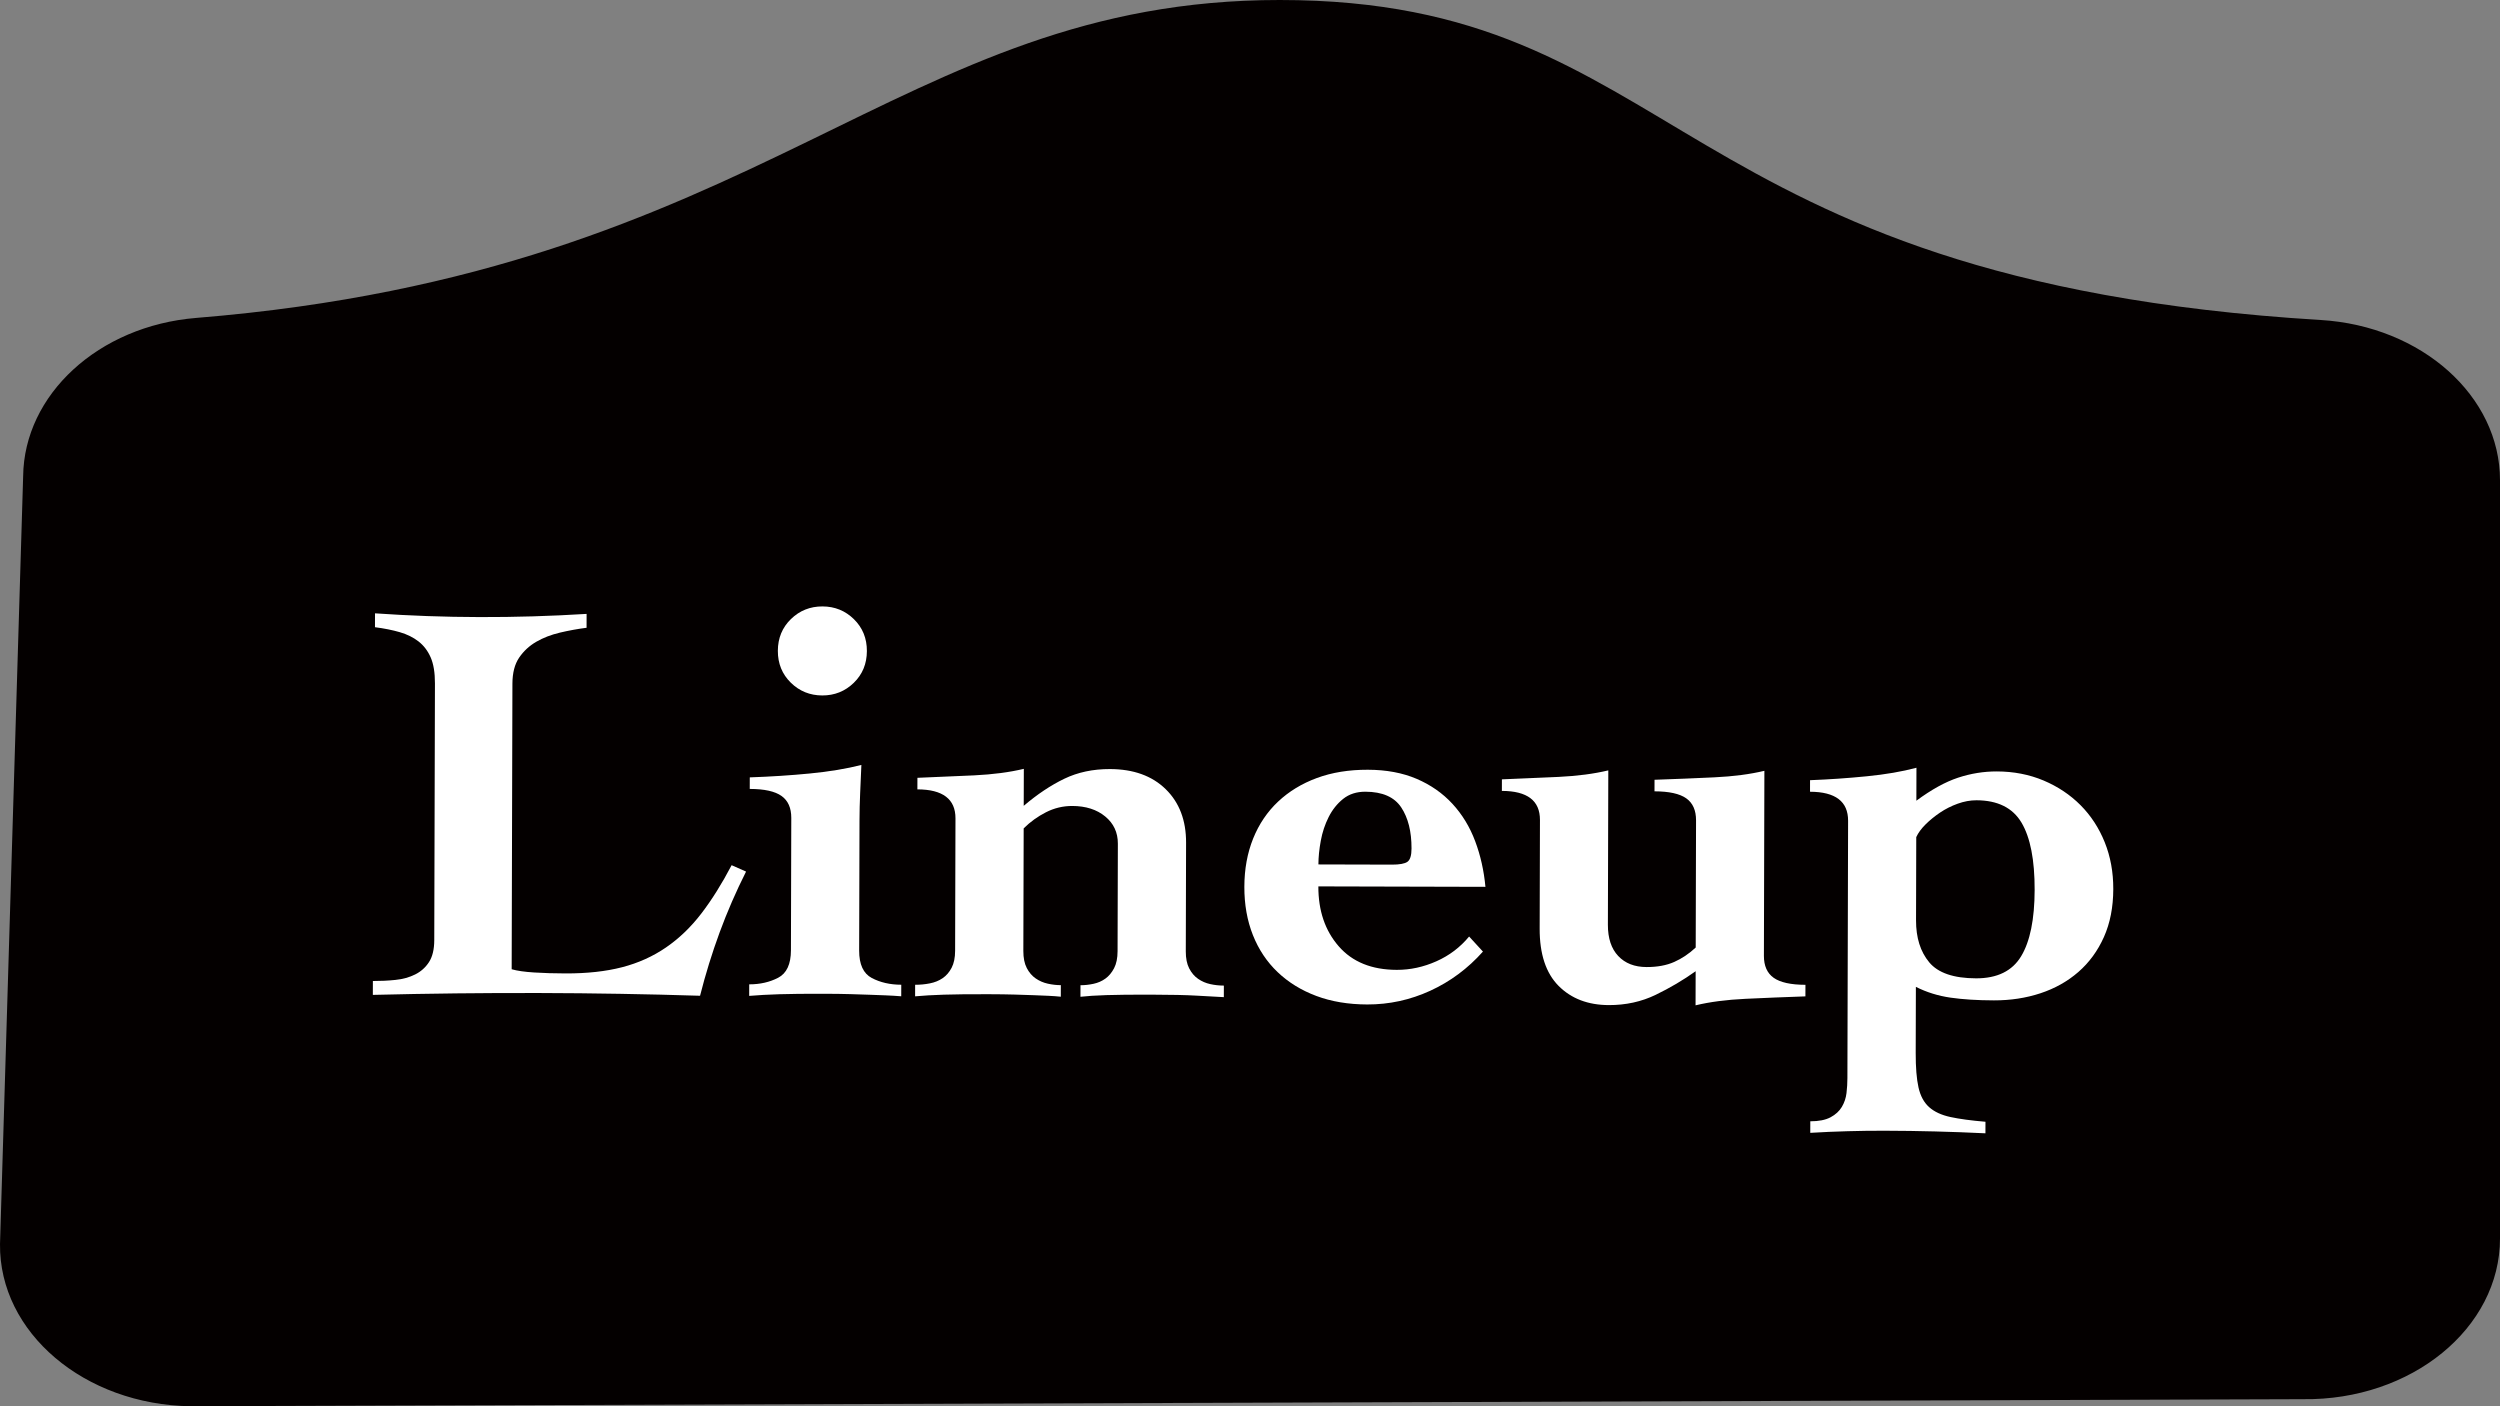 <?xml version="1.0" encoding="UTF-8"?>
<svg id="_レイヤー_2" data-name="レイヤー 2" xmlns="http://www.w3.org/2000/svg" viewBox="0 0 320 180">
  <rect x="0" y="0" width="320" height="180" fill="#808080" stroke="none"/>
  <defs>
    <style>
      .cls-1 {
        fill: #040000;
      }

      .cls-2 {
        fill: #fff;
      }
    </style>
  </defs>
  <g id="_ハチ食品LP" data-name="ハチ食品LP">
    <path class="cls-1" d="M320,61.466c0-10.754-10.01-19.723-22.951-20.507C213.187,35.877,215.47,0,163.798,0,114.598,0,98.073,34.764,25.122,40.693c-12.53,1.018-22.045,9.831-22.159,20.266L.001,159.241c-.124,11.312,10.795,20.585,24.443,20.759l270.349-.904c13.859.177,25.208-9.086,25.208-20.573V61.466Z"/>
    <g>
      <path class="cls-2" d="M55.673,87.481c.003-1.381-.179-2.491-.546-3.332-.368-.839-.884-1.519-1.548-2.039-.665-.52-1.466-.916-2.402-1.19-.937-.272-1.996-.486-3.18-.637l.004-1.776c4.439.308,8.903.468,13.393.479,4.538.013,9.103-.124,13.691-.407l-.004,1.776c-1.136.144-2.271.352-3.406.619-1.136.269-2.147.66-3.037,1.176-.89.517-1.62,1.193-2.188,2.029-.57.839-.856,1.947-.86,3.328l-.097,36.556c.689.2,1.651.337,2.885.415,1.232.077,2.564.118,3.996.121,2.763.008,5.181-.256,7.254-.795,2.073-.536,3.95-1.383,5.63-2.537,1.68-1.155,3.189-2.606,4.526-4.354,1.336-1.748,2.625-3.804,3.864-6.169l1.848.818c-1.291,2.563-2.419,5.163-3.388,7.799-.969,2.638-1.803,5.336-2.501,8.096-3.403-.108-6.82-.19-10.248-.248-3.429-.06-6.845-.093-10.249-.102-3.552-.01-7.117.005-10.693.045-3.578.04-7.142.104-10.694.193l.005-1.776c.986.003,1.948-.042,2.886-.14.937-.096,1.777-.328,2.518-.696.741-.368,1.334-.896,1.78-1.586.446-.689.67-1.626.674-2.811l.087-32.855Z"/>
      <path class="cls-2" d="M109.972,121.665c-.004,1.775.534,2.949,1.619,3.519,1.083.571,2.34.858,3.771.862l-.004,1.479c-.641-.052-1.283-.091-1.923-.117-.642-.026-1.332-.052-2.072-.078-.739-.027-1.579-.055-2.516-.081-.938-.028-2.047-.043-3.33-.046-2.418-.007-4.342.013-5.772.059-1.432.045-2.714.115-3.849.212l.004-1.479c1.38.003,2.615-.276,3.702-.842,1.086-.563,1.633-1.735,1.638-3.511l.045-16.946c.003-1.282-.414-2.221-1.251-2.814-.838-.596-2.193-.895-4.067-.899l.004-1.479c2.664-.092,5.229-.257,7.697-.498,2.467-.24,4.664-.604,6.589-1.093-.053,1.233-.106,2.441-.158,3.626-.053,1.184-.08,2.344-.083,3.478l-.044,16.65ZM105.279,77.622c1.578.004,2.921.552,4.028,1.639,1.107,1.089,1.659,2.446,1.654,4.074s-.562,2.984-1.676,4.066c-1.113,1.082-2.459,1.621-4.037,1.617-1.58-.005-2.922-.551-4.029-1.639s-1.659-2.447-1.654-4.075.563-2.982,1.676-4.065c1.113-1.081,2.458-1.622,4.038-1.617Z"/>
      <path class="cls-2" d="M131.036,103.147c1.73-1.475,3.46-2.629,5.189-3.464,1.729-.834,3.678-1.249,5.85-1.243,3.009.008,5.388.866,7.134,2.573,1.746,1.705,2.617,3.991,2.609,6.852l-.037,13.912c-.003.888.144,1.616.438,2.184.295.569.676,1.014,1.144,1.335.468.322.985.547,1.553.67.566.126,1.146.188,1.738.19l-.004,1.479c-1.035-.053-2.208-.117-3.515-.194s-3.244-.119-5.809-.126c-2.417-.007-4.317.013-5.697.059-1.383.045-2.493.115-3.331.213l.004-1.479c.542.002,1.098-.059,1.665-.181.567-.121,1.074-.342,1.519-.662.445-.319.816-.762,1.114-1.329.297-.565.447-1.294.449-2.182l.037-13.765c.004-1.43-.537-2.592-1.619-3.481-1.083-.891-2.488-1.339-4.215-1.344-1.184-.003-2.307.266-3.368.806-1.063.54-2.015,1.228-2.854,2.063l-.042,15.688c-.003.888.144,1.617.438,2.184.295.569.676,1.014,1.144,1.335.468.323.985.547,1.553.671.566.125,1.121.188,1.664.189l-.004,1.479c-.493-.051-1.011-.09-1.554-.115-.543-.027-1.172-.052-1.887-.078-.715-.027-1.542-.054-2.479-.081-.938-.027-2.048-.042-3.33-.046-2.418-.007-4.329.013-5.735.059-1.407.046-2.627.115-3.664.212l.004-1.479c.641.002,1.27-.058,1.887-.18.617-.121,1.16-.342,1.63-.662.469-.319.853-.762,1.151-1.329.297-.565.447-1.294.449-2.182l.046-16.946c.006-2.466-1.619-3.704-4.875-3.713l.004-1.479c2.417-.092,4.835-.197,7.254-.313,2.416-.117,4.539-.396,6.365-.835l-.013,4.736Z"/>
      <path class="cls-2" d="M168.75,113.459c-.009,3.108.859,5.663,2.606,7.666,1.745,2.003,4.222,3.009,7.429,3.017,1.727.005,3.417-.36,5.072-1.097,1.654-.735,3.05-1.792,4.189-3.17l1.771,1.928c-1.93,2.167-4.18,3.837-6.747,5.015-2.569,1.177-5.259,1.762-8.07,1.754-2.418-.007-4.588-.37-6.51-1.09s-3.573-1.735-4.95-3.047c-1.378-1.311-2.434-2.893-3.169-4.745-.735-1.852-1.1-3.912-1.094-6.182.006-2.269.382-4.328,1.126-6.176.745-1.849,1.81-3.424,3.195-4.728,1.384-1.303,3.04-2.311,4.966-3.021,1.926-.709,4.097-1.062,6.515-1.056,2.368.006,4.45.395,6.25,1.164,1.799.771,3.325,1.834,4.58,3.194,1.254,1.36,2.224,2.954,2.91,4.781.686,1.826,1.124,3.776,1.316,5.849l-21.386-.057ZM178.155,110.673c.986.002,1.652-.119,1.999-.365.345-.245.52-.813.521-1.701.006-2.17-.433-3.923-1.317-5.257-.885-1.335-2.412-2.005-4.583-2.011-1.135-.003-2.085.304-2.851.917-.768.615-1.386,1.392-1.856,2.326-.473.937-.808,1.947-1.007,3.032-.201,1.085-.302,2.097-.305,3.033l9.398.025Z"/>
      <path class="cls-2" d="M225.78,122.343c-.004,1.283.412,2.221,1.25,2.815.837.594,2.192.894,4.067.898l-.004,1.48c-2.664.092-5.217.195-7.659.312-2.442.115-4.578.395-6.403.834l.012-4.365c-1.583,1.13-3.287,2.137-5.114,3.02-1.828.884-3.827,1.321-5.997,1.315-2.664-.007-4.809-.826-6.432-2.458-1.624-1.633-2.432-4.077-2.423-7.333l.037-13.912c.006-2.466-1.618-3.704-4.874-3.713l.004-1.479c2.416-.093,4.835-.197,7.253-.313,2.416-.117,4.539-.396,6.366-.835l-.053,19.759c-.005,1.727.436,3.06,1.321,3.999.886.94,2.093,1.411,3.622,1.415,1.381.004,2.565-.215,3.554-.656.987-.44,1.901-1.056,2.743-1.842l.044-16.28c.003-1.282-.414-2.222-1.251-2.815-.838-.595-2.193-.895-4.067-.899l.004-1.479c2.664-.092,5.217-.196,7.659-.312s4.577-.396,6.403-.835l-.062,23.681Z"/>
      <path class="cls-2" d="M254.135,145.063c-2.172-.105-4.317-.185-6.438-.239-2.122-.056-4.268-.085-6.438-.091-1.579-.005-3.17.016-4.772.062-1.604.044-3.195.113-4.773.209l.004-1.479c1.084.003,1.948-.169,2.591-.512.642-.345,1.124-.786,1.447-1.328.321-.543.521-1.134.597-1.774.075-.643.114-1.283.115-1.924l.088-32.93c.007-2.466-1.618-3.705-4.874-3.714l.004-1.479c2.417-.092,4.835-.258,7.254-.499,2.417-.239,4.539-.604,6.366-1.093l-.011,4.218c1.928-1.425,3.706-2.407,5.336-2.945,1.629-.538,3.282-.806,4.96-.802,2.17.006,4.167.395,5.991,1.164,1.822.771,3.398,1.821,4.728,3.157,1.328,1.335,2.36,2.918,3.095,4.744.735,1.828,1.101,3.827,1.095,5.997-.006,2.319-.407,4.365-1.2,6.139-.795,1.774-1.885,3.264-3.268,4.469-1.386,1.205-3.003,2.113-4.854,2.725-1.853.612-3.839.915-5.96.91-2.121-.006-3.972-.122-5.549-.349-1.579-.227-3.058-.686-4.437-1.381l-.022,8.436c-.005,1.875.113,3.355.358,4.441.243,1.085.697,1.926,1.362,2.52.664.594,1.575,1.015,2.734,1.266,1.158.25,2.65.451,4.476.604l-.004,1.479ZM245.253,117.807c-.006,2.22.556,4.01,1.688,5.369,1.131,1.36,3.127,2.043,5.989,2.051,2.712.008,4.639-.937,5.779-2.833,1.14-1.896,1.715-4.719,1.725-8.469.011-3.848-.55-6.723-1.679-8.625-1.131-1.902-3.053-2.857-5.765-2.865-.79-.002-1.592.145-2.406.438-.815.294-1.568.674-2.261,1.141-.692.468-1.31.971-1.854,1.513-.545.541-.94,1.083-1.188,1.624l-.028,10.656Z"/>
    </g>
  </g>
</svg>